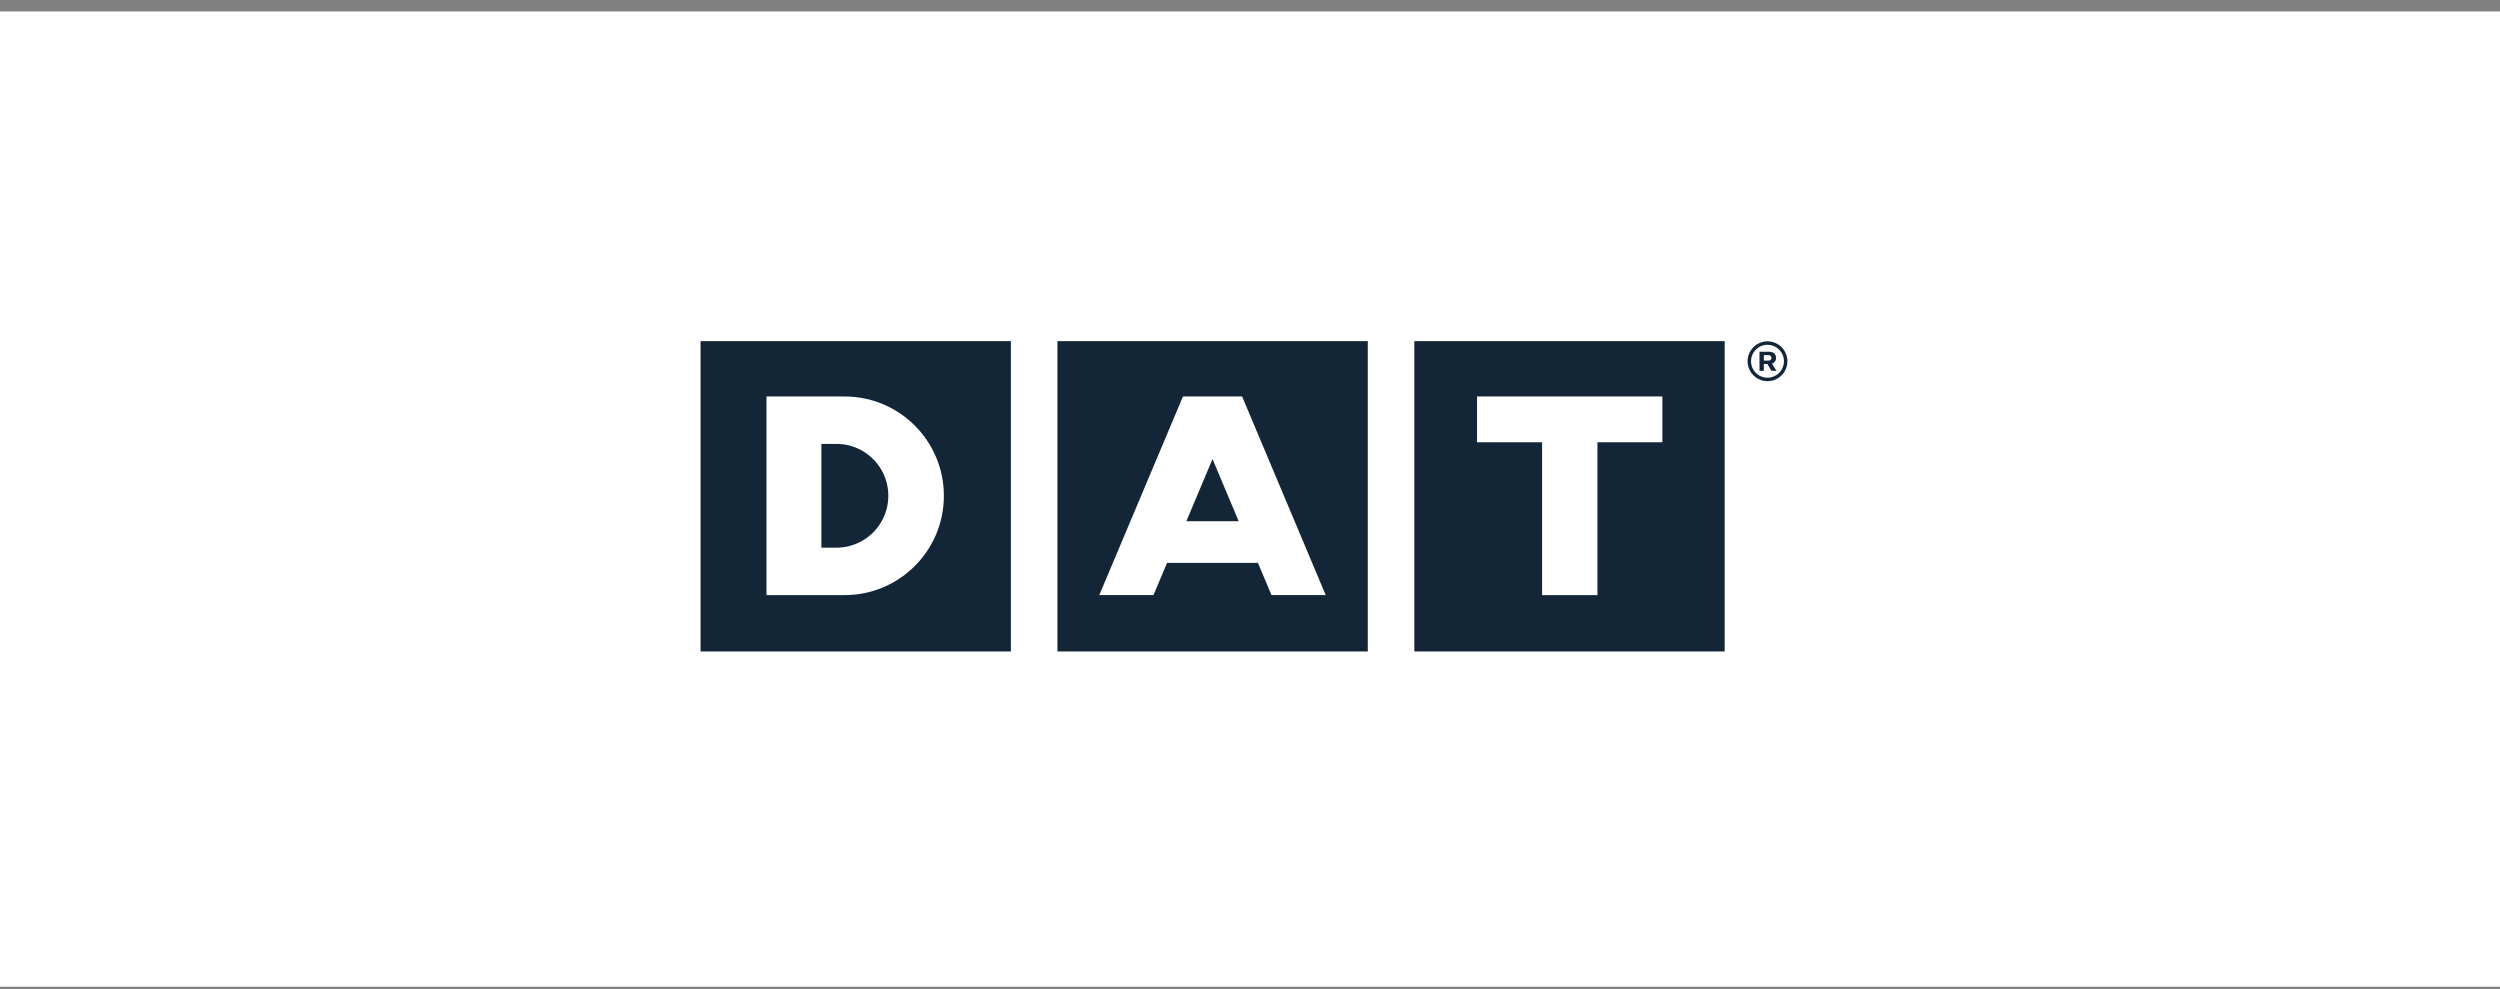 <?xml version="1.0" encoding="UTF-8"?>
<svg width="182px" height="72px" viewBox="0 0 182 72" version="1.1" xmlns="http://www.w3.org/2000/svg" xmlns:xlink="http://www.w3.org/1999/xlink">
    <rect x="0" y="0" width="182" height="72" fill="#808080" stroke="none"/>
    <!-- Generator: Sketch 61.2 (89653) - https://sketch.com -->
    <title>Dat</title>
    <desc>Created with Sketch.</desc>
    <g id="Page-1" stroke="none" stroke-width="1" fill="none" fill-rule="evenodd">
        <g id="Dat" transform="translate(0, 0.833)" fill-rule="nonzero">
            <rect id="Rectangle" fill="#FFFFFF" x="-3.1155831e-07" y="2.66000001e-07" width="182" height="71"></rect>
            <g id="DAT-FA-131x22_(1)" transform="translate(51, 24)" fill="#132638">
                <path d="M48.575,-4.4408921e-14 L48.575,22.593 L25.982,22.593 L25.982,-4.4408921e-14 L48.575,-4.4408921e-14 Z M22.593,-4.4408921e-14 L22.593,22.593 L-3.48165941e-12,22.593 L-3.48165941e-12,-4.4408921e-14 L22.593,-4.4408921e-14 Z M74.557,-4.4408921e-14 L74.557,22.593 L51.964,22.593 L51.964,-4.4408921e-14 L74.557,-4.4408921e-14 Z M70.021,4.031 L56.528,4.031 L56.528,7.366 L61.263,7.366 L61.263,18.491 L65.294,18.491 L65.294,7.366 L70.021,7.366 L70.021,4.031 Z M10.484,4.031 L4.8,4.031 L4.8,18.491 L10.484,18.491 C14.477,18.491 17.714,15.254 17.714,11.261 C17.714,7.268 14.477,4.031 10.484,4.031 Z M39.425,4.029 L35.12,4.029 L29.029,18.489 L32.974,18.489 L33.961,16.145 L40.578,16.145 L41.564,18.489 L45.511,18.489 L39.425,4.029 Z M9.806,7.483 C11.181,7.451 12.464,8.169 13.157,9.357 C13.849,10.545 13.842,12.015 13.137,13.196 C12.433,14.377 11.142,15.082 9.768,15.036 L8.797,15.036 L8.797,7.483 L9.806,7.483 Z M37.272,8.586 L39.176,13.109 L35.368,13.109 L37.272,8.586 Z M77.673,0.016 C78.473,0.017 79.121,0.663 79.124,1.463 C79.126,2.05 78.773,2.58 78.231,2.806 C77.689,3.032 77.065,2.909 76.649,2.494 C76.233,2.08 76.108,1.455 76.333,0.913 C76.557,0.37 77.086,0.016 77.673,0.016 Z M77.671,0.269 C77.011,0.27 76.476,0.806 76.476,1.467 C76.477,2.128 77.013,2.663 77.673,2.663 C78.335,2.662 78.871,2.125 78.87,1.463 C78.868,0.802 78.332,0.268 77.671,0.269 Z M77.785,0.772 C78.107,0.772 78.293,0.942 78.293,1.217 L78.294,1.217 C78.308,1.408 78.187,1.582 78.003,1.636 L78.327,2.163 L77.96,2.163 L77.669,1.667 L77.408,1.667 L77.408,2.163 L77.091,2.163 L77.091,0.772 L77.785,0.772 Z M77.724,1.021 L77.409,1.021 L77.409,1.418 L77.724,1.42 C77.881,1.42 77.964,1.345 77.964,1.217 C77.964,1.089 77.881,1.021 77.724,1.021 Z" id="Combined-Shape"></path>
            </g>
        </g>
    </g>
</svg>